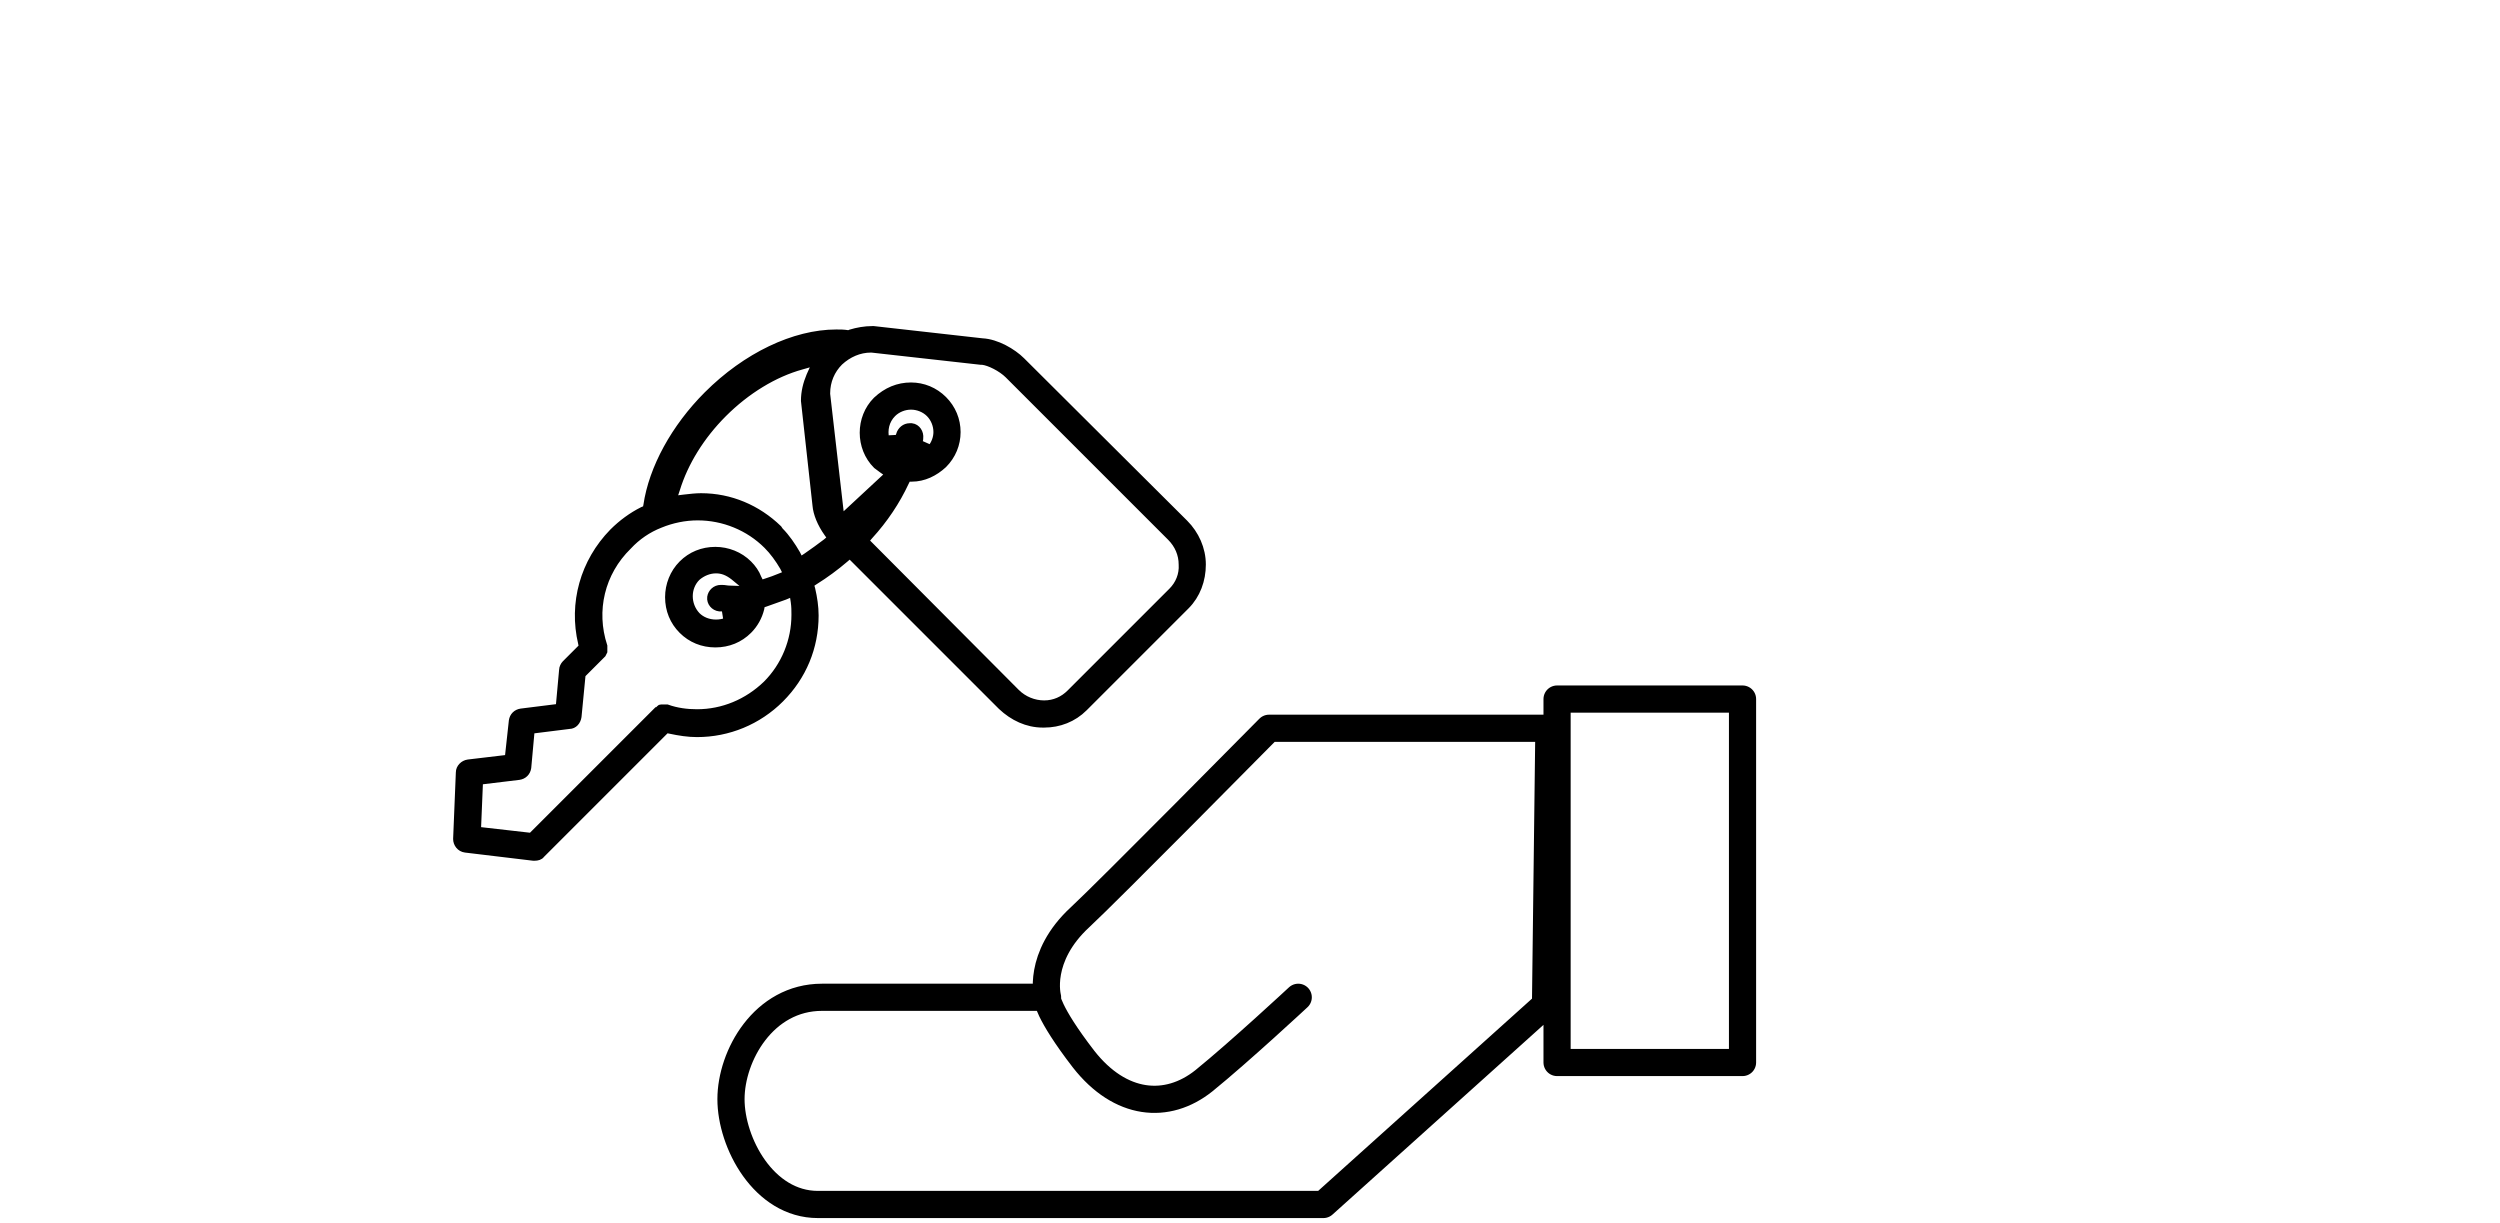 <?xml version="1.0" encoding="utf-8"?>
<!-- Generator: Adobe Illustrator 28.1.0, SVG Export Plug-In . SVG Version: 6.00 Build 0)  -->
<svg version="1.1" xmlns="http://www.w3.org/2000/svg" xmlns:xlink="http://www.w3.org/1999/xlink" x="0px" y="0px"
	 viewBox="0 0 368 180" style="enable-background:new 0 0 368 180;" xml:space="preserve">
<style type="text/css">
	.st0{display:none;}
	.st1{display:inline;fill:none;stroke:#1D1D1B;stroke-width:4;stroke-linecap:round;stroke-linejoin:round;}
	.st2{fill:none;stroke:#000000;stroke-width:4;stroke-linecap:round;stroke-linejoin:round;stroke-miterlimit:10;}
	.st3{stroke:#000000;stroke-miterlimit:10;}
</style>
<g id="Ebene_1" class="st0">
	<path class="st1" d="M221.1,110.7V61.2 M187.5,115.7c13.7-1.8,15.7-10.2,28.7-5.4c12.9,4.8,17.7,8.1,22.6,10.2
		c4.9,2.1,6.9,5.9,9.1,12.3c2.2,6.4-2.8,13.1-2.8,13.1 M174.8,147.1c0,0,8.6,8.1,14,12.4c5.4,4.3,12.4,3.8,17.8-3.2
		c5.4-7,5.4-9.2,5.4-9.2 M212,147.1h33.5c8.6,0,13.5,8.6,13.5,15.1s-4.9,15.7-12.9,15.7h-75l-32.9-29.7l-0.5-41h41.5
		c0,0,24.1,24.4,28.1,28.1C213.7,141.1,212,147.1,212,147.1z M137.6,156.8H109v-54h28.6L137.6,156.8L137.6,156.8z"/>
	<path class="st1" d="M222.9,86.8c0,0-6.5-16.2,6.2-32.1s27.6-10.4,27.6-10.4s5.6,16.1-3.8,28C243.4,84.3,222.9,86.8,222.9,86.8
		L222.9,86.8z"/>
	<path class="st1" d="M220.3,86.5c0,0-16.9,4.1-30.8-10.7C175.5,61,183.2,47,183.2,47s16.7-3.2,27.2,7.8
		C220.7,65.9,220.3,86.5,220.3,86.5L220.3,86.5z"/>
	<path class="st1" d="M221.1,61.2c0,0-15.1-8.6-15.1-28.9S221.1,7,221.1,7s14.4,9.1,14.4,24.3S221.1,61.2,221.1,61.2z"/>
</g>
<g id="Ebene_2">
	<path class="st2" d="M191.1,146.8c0,0-8.6,8-13.9,12.3c-5.4,4.3-12.3,3.7-17.7-3.2c-5.4-7-5.4-9.1-5.4-9.1 M229.2,156.4h27.3v-53.5
		h-27.3V156.4z M154.2,146.8H121c-8.6,0-13.4,8.6-13.4,15c0,6.4,4.8,15.5,12.8,15.5h74.4l32.7-29.4l0.5-40.7h-41.2
		c0,0-23.9,24.2-27.8,27.8C152.6,140.9,154.2,146.8,154.2,146.8z"/>
	<path class="st3" d="M78.7,126.2c-0.1,0-0.1,0-0.2,0l-10-1.2c-0.8-0.1-1.3-0.8-1.3-1.5l0.4-9.8c0-0.7,0.6-1.3,1.3-1.4l5.9-0.7
		l0.6-5.5c0.1-0.7,0.6-1.2,1.3-1.3l5.6-0.7l0.5-5.5c0-0.3,0.2-0.7,0.4-0.9l2.5-2.5l-0.1-0.5c-1.4-5.9,0.3-12,4.6-16.4
		c1.3-1.3,2.8-2.4,4.4-3.2l0.5-0.2l0.1-0.5c0.8-5.5,4.1-11.5,8.9-16.3c5.7-5.7,12.8-9.1,19-9.1c0.6,0,1.1,0,1.7,0.1l0.2,0l0.2-0.1
		c1-0.3,2.1-0.5,3.2-0.5l0.2,0l16,1.8c2.1,0.1,4.5,1.5,5.8,2.8L174.4,77c1.6,1.6,2.6,3.8,2.6,6.1c0,2.3-0.8,4.5-2.4,6.1l-15,15
		c-1.6,1.6-3.7,2.4-5.9,2.4l-0.2,0c-2.3,0-4.4-1-6.1-2.6l-22.3-22.3l-0.7,0.6c-1.4,1.2-2.9,2.3-4.5,3.3l-0.6,0.4l0.2,0.7
		c0.3,1.3,0.5,2.6,0.5,3.9c0,4.7-1.8,9-5.1,12.3c-3.3,3.3-7.7,5.1-12.3,5.1c-1.3,0-2.6-0.2-4-0.5l-0.5-0.1l-18.4,18.4
		C79.5,126.1,79.1,126.2,78.7,126.2z M88.9,95.1c0,0,0,0.1,0,0.1c0,0,0,0.1,0,0.1l0,0.1l0,0.1c0,0.1,0,0.1,0,0.2c0,0,0,0.1,0,0.1
		l0,0.1l0,0l-0.1,0.2c0,0-0.1,0.2-0.1,0.2c0,0-0.1,0.1-0.1,0.1l-0.1,0.1l-2.8,2.8l-0.6,6.2c-0.1,0.7-0.6,1.3-1.3,1.3l-5.6,0.7
		l-0.5,5.5c-0.1,0.7-0.6,1.2-1.3,1.3l-5.8,0.7l-0.3,7.2l7.9,0.9l18.5-18.5l0.1,0l0.1-0.1c0.1,0,0.1-0.1,0.1-0.1l0.1-0.1
		c0.1-0.1,0.1-0.1,0.2-0.1l0.1,0l0.1,0c0,0,0.1,0,0.1,0c0,0,0.3,0,0.3,0c0,0,0.1,0,0.1,0l0.1,0l0.1,0c1.4,0.5,2.9,0.7,4.4,0.7
		c3.8,0,7.4-1.5,10.2-4.2c2.7-2.7,4.2-6.4,4.2-10.2c0-0.6,0-1.2-0.1-1.9l-0.2-1.3l-1.2,0.5c-1.1,0.4-2,0.7-2.8,1l-0.6,0.2l-0.1,0.6
		c-0.3,1.2-0.9,2.3-1.8,3.2c-1.3,1.3-3,2-4.9,2s-3.6-0.7-4.9-2c-1.3-1.3-2-3-2-4.9c0-1.8,0.7-3.6,2-4.9c1.3-1.3,3-2,4.9-2
		c1.8,0,3.6,0.7,4.9,2c0.6,0.6,1.1,1.3,1.4,2.1l0.4,0.8l0.9-0.3c0.6-0.2,1.2-0.4,1.9-0.7l1-0.4l-0.5-1c-0.7-1.2-1.5-2.3-2.4-3.2
		c-2.7-2.7-6.4-4.2-10.2-4.2h0c-1.9,0-3.8,0.4-5.5,1.1c-1.8,0.7-3.4,1.8-4.7,3.2C88.5,84.3,87.2,89.9,88.9,95.1
		C88.9,95.1,88.9,95.1,88.9,95.1z M134.1,56.8c1.8,0,3.5,0.7,4.8,2c1.3,1.3,2,3,2,4.8c0,1.8-0.7,3.5-2,4.8c-1.3,1.2-2.9,2-4.7,2
		l-0.6,0l-0.3,0.6c-1.3,2.8-3.1,5.5-5.3,7.9l-0.6,0.7l22.2,22.3c1.1,1.1,2.6,1.7,4.1,1.7c1.5,0,2.8-0.6,3.8-1.6l15-15
		c1-1,1.6-2.4,1.5-3.9c0-1.5-0.6-2.9-1.7-4l-23.9-23.9c-1-1-2.8-1.9-3.8-2l-0.2,0l-16.1-1.8l-0.1,0c-1.7,0-3.3,0.7-4.6,1.9
		c-1.2,1.2-1.9,2.8-1.9,4.6l0,0.1l2.1,18.3l7-6.5l-1-0.7c-0.3-0.2-0.5-0.4-0.8-0.6c-2.6-2.6-2.6-7,0-9.6
		C130.5,57.5,132.2,56.8,134.1,56.8z M105.4,83.9c-1,0-2,0.4-2.8,1.1c-1.5,1.5-1.5,4,0,5.6c0.7,0.7,1.7,1.1,2.8,1.1
		c0.5,0,1.1-0.1,1.6-0.3l-0.3-1.9l-0.3,0c-0.2,0-0.3,0-0.5,0c-0.8-0.1-1.4-0.8-1.3-1.6c0.1-0.7,0.7-1.3,1.5-1.3c0.1,0,0.1,0,0.2,0
		c0.4,0,0.7,0.1,1.1,0.1l2.9,0.1l-2.3-1.9C107.1,84.2,106.3,83.9,105.4,83.9z M114.8,78.1c1,1,1.8,2.2,2.5,3.4l0.5,1l0.9-0.6
		c1-0.7,2-1.4,2.9-2.1l0.7-0.6l-0.5-0.7c-1-1.4-1.6-2.9-1.7-4.1L118.4,59c0-1.3,0.3-2.5,0.8-3.7l0.9-2l-2.1,0.6
		c-4,1.1-8.1,3.6-11.5,7c-3.3,3.3-5.7,7.2-6.9,11.1l-0.5,1.5l1.6-0.2c0.9-0.1,1.7-0.2,2.5-0.2h0c4.3,0,8.3,1.7,11.4,4.7L114.8,78.1z
		 M133.9,62.8c0.1,0,0.2,0,0.3,0c0.8,0.1,1.3,0.9,1.2,1.7c0,0.1,0,0.3-0.1,0.4l-0.1,0.3L137,66c0.6-0.7,0.9-1.6,0.9-2.4
		c0-1-0.4-2-1.1-2.7c-0.7-0.7-1.7-1.1-2.7-1.1c-1,0-2,0.4-2.7,1.1c-1,1-1.3,2.4-1,3.7l1.9-0.1l0-0.2c0-0.1,0.1-0.2,0.1-0.3
		C132.6,63.3,133.2,62.8,133.9,62.8z"/>
</g>
</svg>
